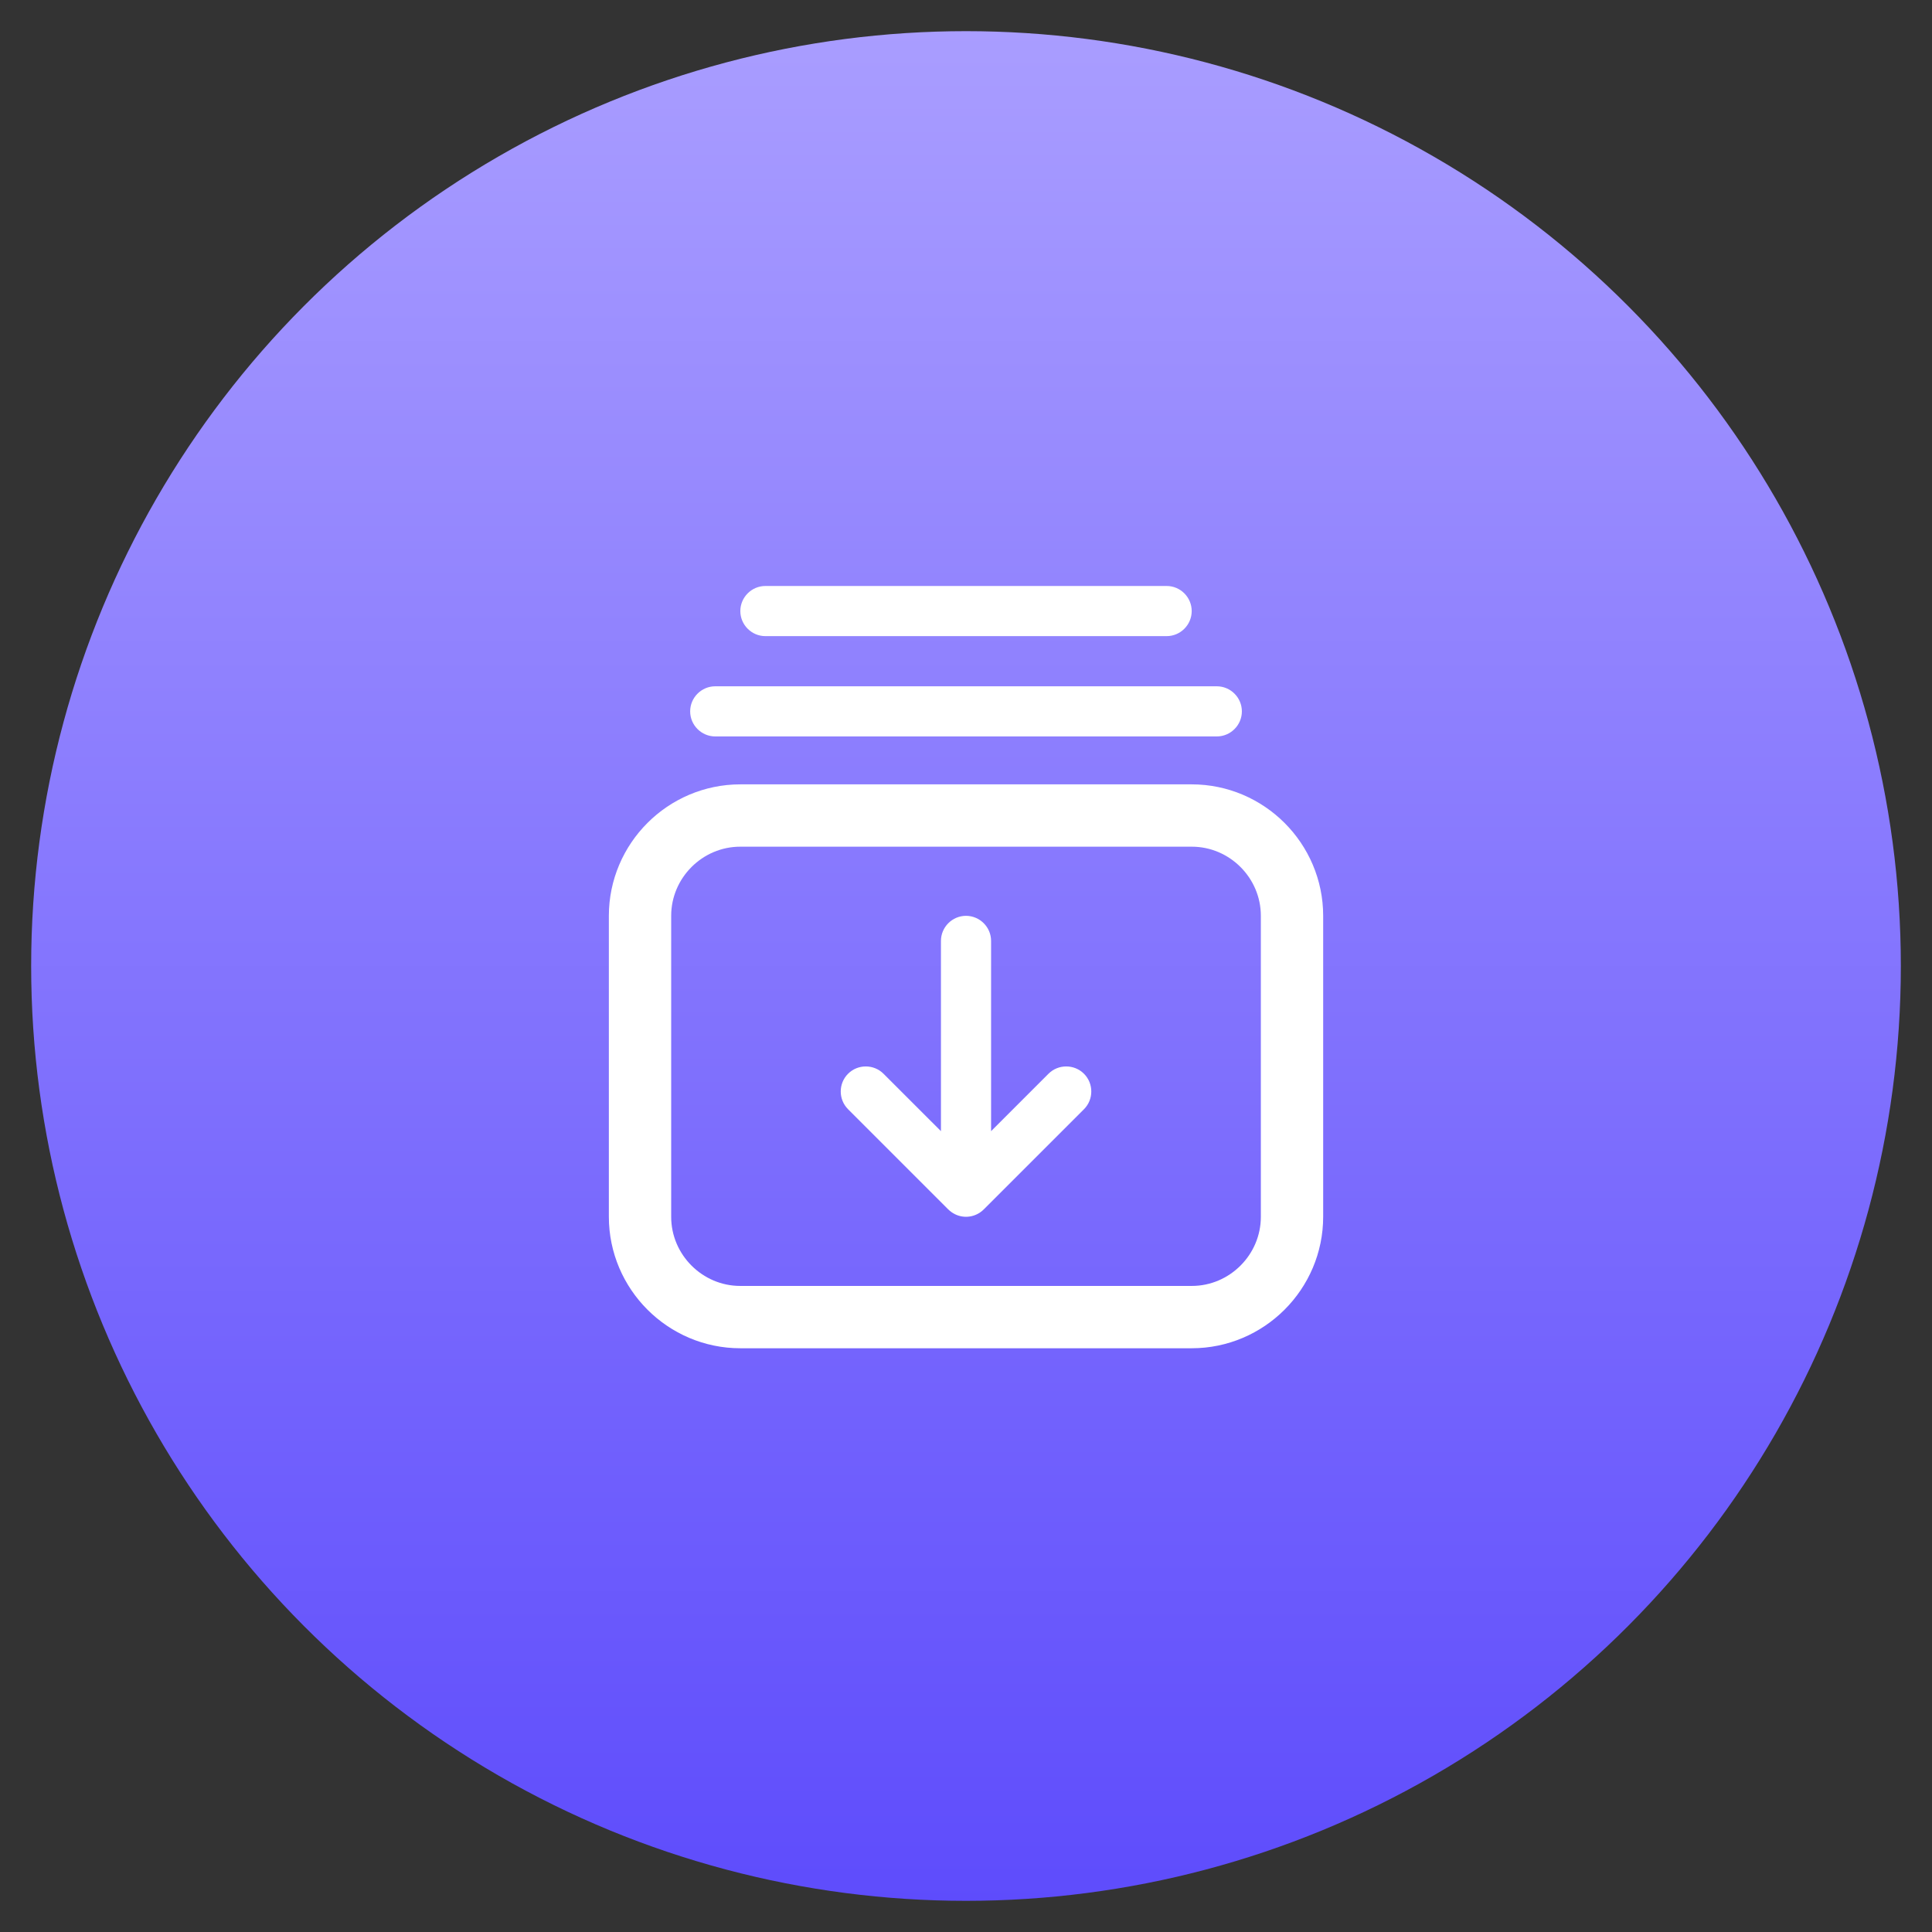 <?xml version="1.0" encoding="UTF-8"?>
<svg width="62px" height="62px" viewBox="0 0 62 62" version="1.1" xmlns="http://www.w3.org/2000/svg" xmlns:xlink="http://www.w3.org/1999/xlink">
    <rect x="0" y="0" width="62" height="62" fill="#333333" stroke="none"/>
    <title>batch_download</title>
    <defs>
        <linearGradient x1="50%" y1="0%" x2="50%" y2="100%" id="linearGradient-1">
            <stop stop-color="#A99DFF" offset="0%"></stop>
            <stop stop-color="#5E4CFC" offset="100%"></stop>
        </linearGradient>
    </defs>
    <g id="页面-1" stroke="none" stroke-width="1" fill="none" fill-rule="evenodd">
        <g id="iTubeGo-https://itubego.com/youtube-downloader/" transform="translate(-1239, -3726)">
            <g id="编组-19" transform="translate(1239, 3726)">
                <g id="编组-18" transform="translate(1, 1)">
                    <circle id="椭圆形" fill="url(#linearGradient-1)" cx="30" cy="30" r="30"></circle>
                    <g id="批量下载_fill" transform="translate(17.929, 17)">
                        <rect id="矩形" fill-opacity="0" fill="#D8D8D8" x="0" y="0" width="24.143" height="24.143"></rect>
                        <path d="M20.119,5.633 L4.024,5.633 C3.581,5.633 3.219,5.271 3.219,4.829 C3.219,4.386 3.581,4.024 4.024,4.024 L20.119,4.024 C20.562,4.024 20.924,4.386 20.924,4.829 C20.924,5.271 20.562,5.633 20.119,5.633 Z M18.51,2.414 L5.633,2.414 C5.191,2.414 4.829,2.052 4.829,1.61 C4.829,1.167 5.191,0.805 5.633,0.805 L18.51,0.805 C18.952,0.805 19.314,1.167 19.314,1.61 C19.314,2.052 18.952,2.414 18.51,2.414 Z" id="形状" fill="#FFFFFF" fill-rule="nonzero"></path>
                        <path d="M19.314,8.171 L4.829,8.171 C3.058,8.171 1.61,9.62 1.61,11.39 L1.61,21.048 C1.61,22.818 3.058,24.267 4.829,24.267 L19.314,24.267 C21.085,24.267 22.533,22.818 22.533,21.048 L22.533,11.39 C22.533,9.62 21.085,8.171 19.314,8.171 Z" id="路径" stroke="#FFFFFF" stroke-width="2" fill-rule="nonzero"></path>
                        <path d="M15.857,17.596 L12.643,20.809 C12.609,20.844 12.571,20.875 12.531,20.903 C12.4,20.994 12.242,21.048 12.071,21.048 C11.901,21.048 11.743,20.994 11.612,20.903 C11.572,20.875 11.534,20.844 11.499,20.809 L8.286,17.596 C7.973,17.283 7.973,16.771 8.286,16.458 C8.599,16.145 9.111,16.145 9.424,16.458 L11.267,18.3 L11.267,12.195 C11.267,11.753 11.629,11.39 12.071,11.39 C12.514,11.39 12.876,11.753 12.876,12.195 L12.876,18.3 L14.718,16.458 C15.031,16.145 15.544,16.145 15.857,16.458 C16.17,16.771 16.17,17.283 15.857,17.596 Z" id="路径" fill="#FFFFFF" fill-rule="nonzero"></path>
                    </g>
                </g>
            </g>
        </g>
    </g>
</svg>